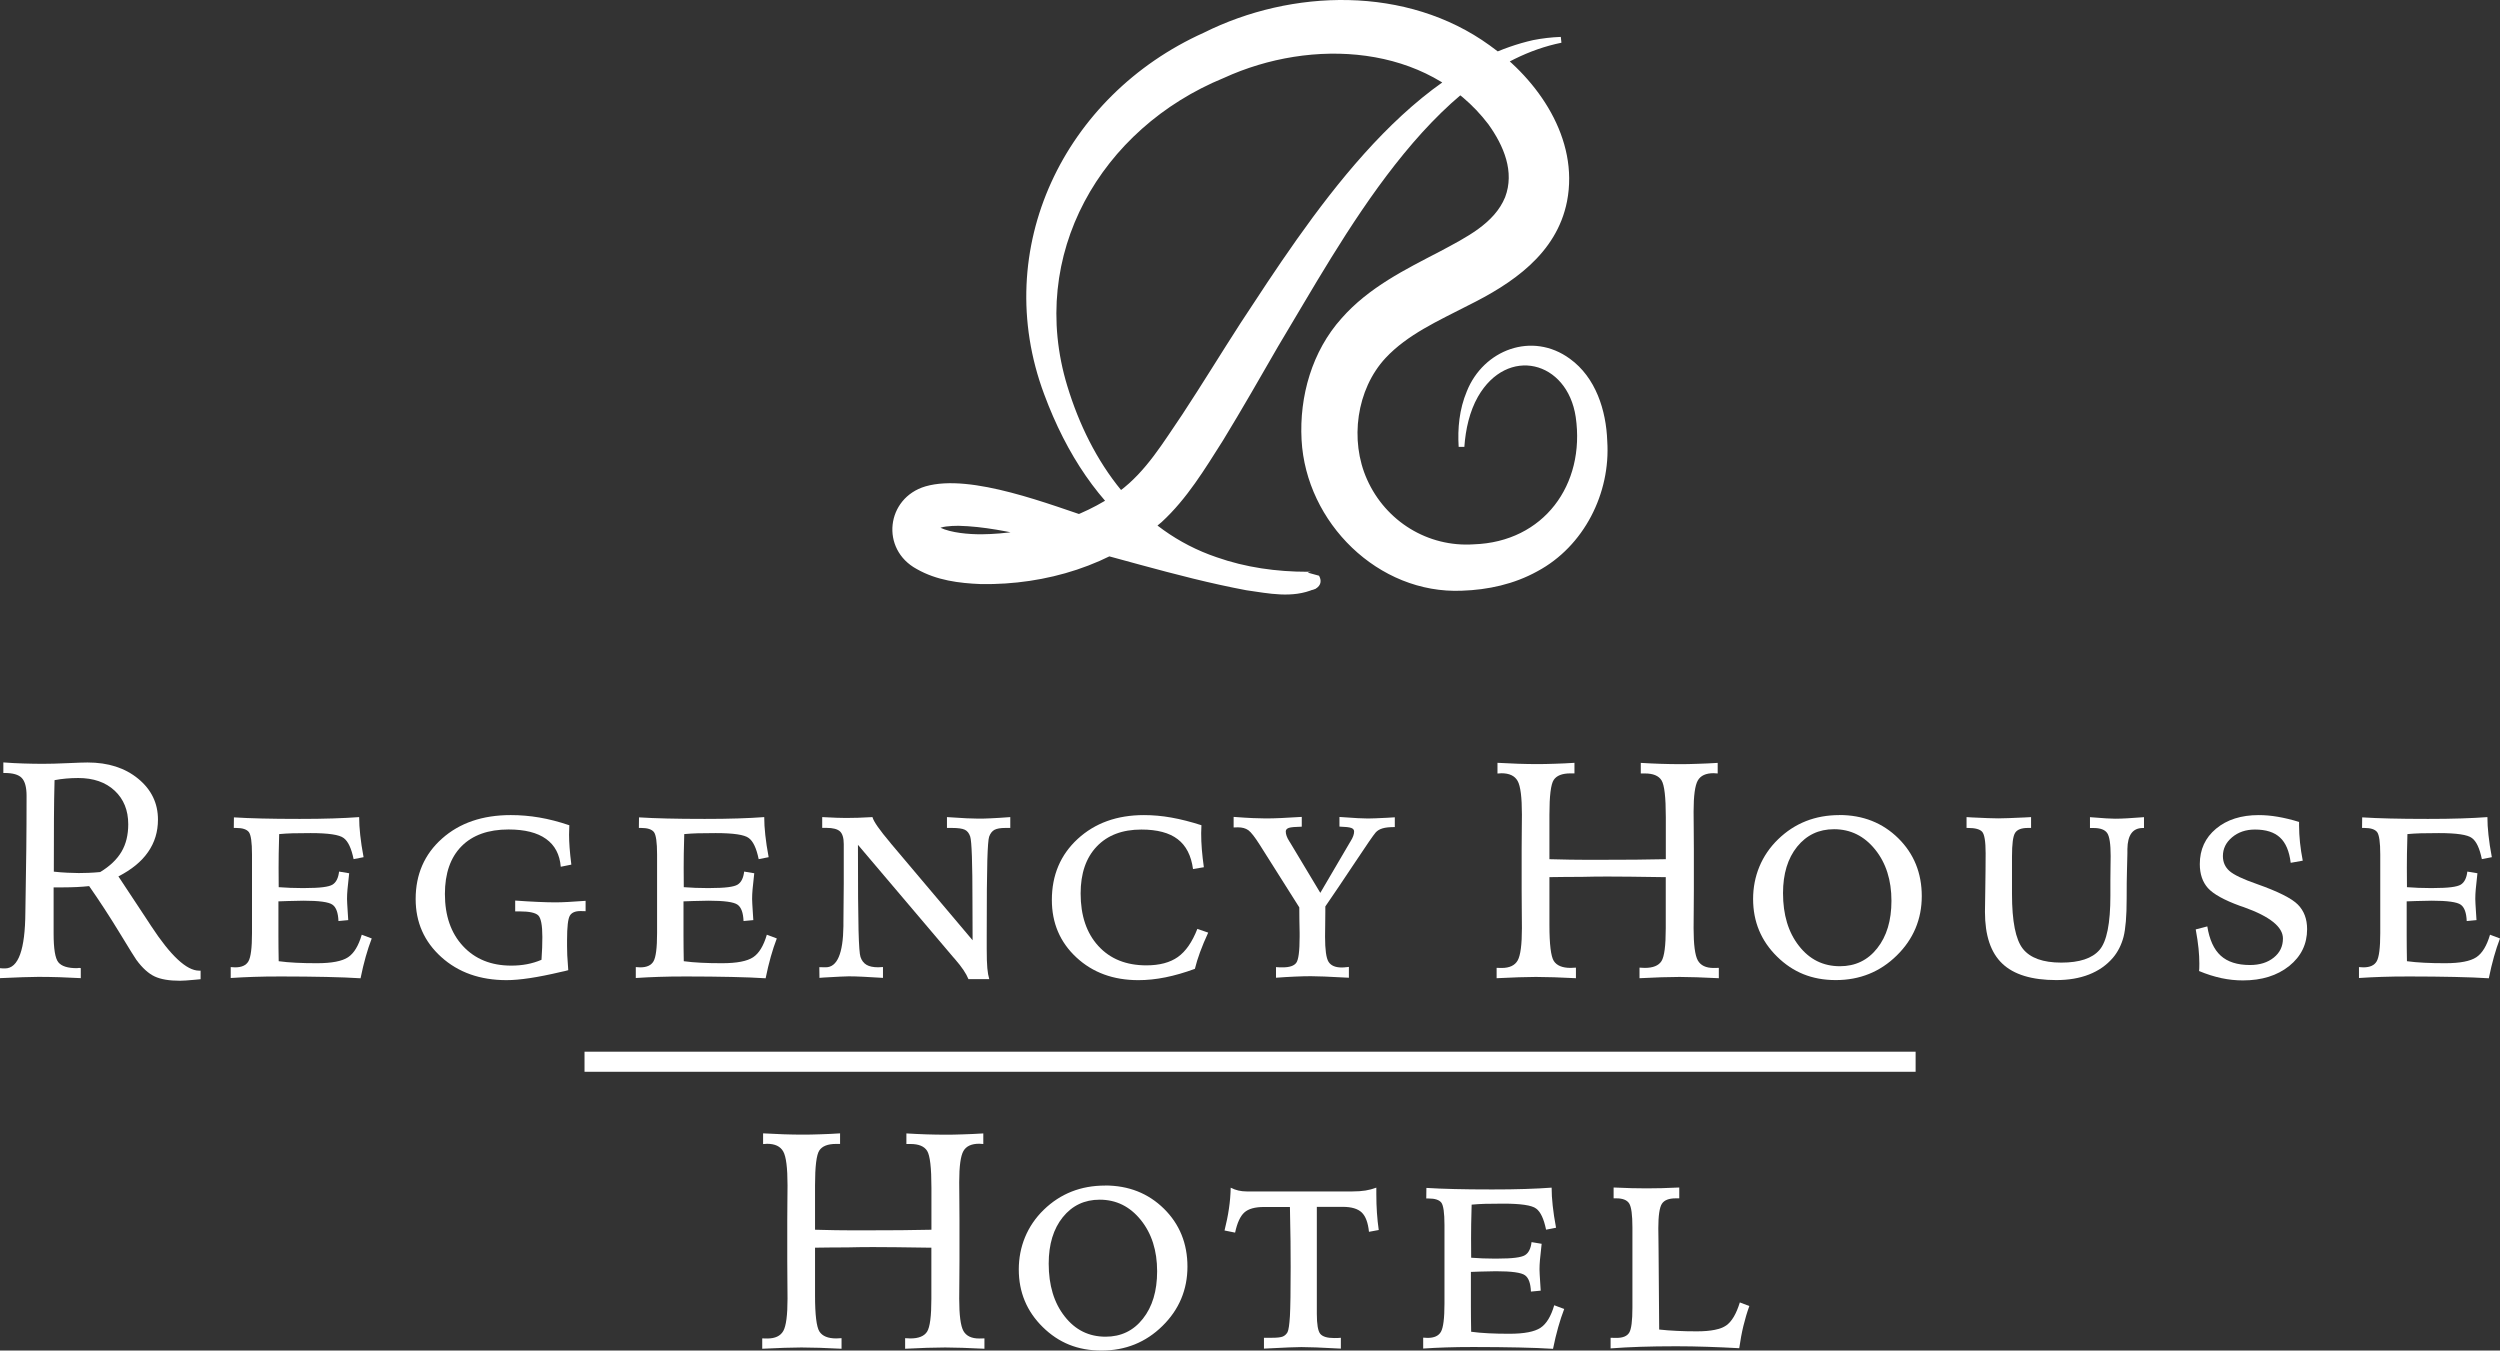 <?xml version="1.0" encoding="UTF-8" standalone="no"?>
<svg
   id="Layer_2"
   data-name="Layer 2"
   viewBox="0 0 373.51 201.778"
   version="1.1"
   sodipodi:docname="regency-house-hotel-logo-light.svg"
   width="373.51"
   height="201.778"
   inkscape:version="1.1 (c68e22c387, 2021-05-23)"
   xmlns:inkscape="http://www.inkscape.org/namespaces/inkscape"
   xmlns:sodipodi="http://sodipodi.sourceforge.net/DTD/sodipodi-0.dtd"
   xmlns="http://www.w3.org/2000/svg"
   xmlns:svg="http://www.w3.org/2000/svg">
  <rect x="0" y="0" width="373.51" height="201.778" fill="#333333" stroke="none"/>
  <sodipodi:namedview
     id="namedview50"
     pagecolor="#ffffff"
     bordercolor="#111111"
     borderopacity="1"
     inkscape:pageshadow="0"
     inkscape:pageopacity="0"
     inkscape:pagecheckerboard="1"
     showgrid="false"
     fit-margin-top="0"
     fit-margin-left="0"
     fit-margin-right="0"
     fit-margin-bottom="0"
     inkscape:snap-global="true"
     inkscape:zoom="2.8325881"
     inkscape:cx="154.98194"
     inkscape:cy="114.55954"
     inkscape:window-width="1920"
     inkscape:window-height="1017"
     inkscape:window-x="-8"
     inkscape:window-y="-8"
     inkscape:window-maximized="1"
     inkscape:current-layer="Layer_2" />
  <defs
     id="defs4">
    <style
       id="style2">
      .cls-1 {
        fill: #1d1d1b;
      }
    </style>
  </defs>
  <g
     id="Layer_1-2"
     data-name="Layer 1"
     transform="translate(0.01,-17.982)">
    <g
       id="g46">
      <rect
         class="cls-1"
         x="87.32"
         y="175.11"
         width="198.87"
         height="3"
         id="rect6"
         style="fill:#ffffff;fill-opacity:1" />
      <path
         class="cls-1"
         d="m 233.27,24.367 c -19.39,3.94 -32.73,29.47 -42.31,45.34 -2.7,4.68 -5.38,9.38 -8.25,14.08 -2.69,4.23 -5.36,8.7 -9.16,12.19 -7.53,6.47 -17.27,9.42 -27,9.27 -3.26,-0.13 -6.61,-0.55 -9.58,-2.24 -5.49,-2.96 -4.59,-10.62 1.29,-12.36 6.86,-1.98 18.75,2.8 25.52,5 7.67,2.65 15.19,5.6 23.03,7.46 2.69,0.53 5.76,1.31 8.34,0.41 0.84,0.22 -1.78,-0.54 1.91,0.48 0.81,1.45 -0.67,2.34 -1.77,2.16 -19.72,-0.45 -32.57,-11.11 -39.3,-29.28 -8.13,-21.77 3.02,-44.63 23.84,-54 13.17,-6.58 30.36,-7.07 42.73,1.89 7.22,5.09 13.37,13.95 11.55,23.3 -1.56,7.91 -8.31,12.35 -14.81,15.57 -4.45,2.29 -9.03,4.33 -12.29,7.82 -4.38,4.71 -5.39,12.33 -2.78,18.15 2.79,6.26 9.09,10.16 15.95,9.7 10.45,-0.35 16.69,-8.91 15.23,-19.02 -1.26,-8.44 -10.23,-10.67 -14.61,-3.03 -1.25,2.21 -1.84,4.84 -2.03,7.49 h -0.85 c -0.17,-2.75 0.09,-5.61 1.22,-8.3 2.48,-6.21 9.76,-8.98 15.39,-4.87 3.88,2.8 5.43,7.72 5.59,12.29 0.52,7.77 -3.46,15.74 -10.46,19.48 -3.48,1.92 -7.35,2.76 -11.24,2.89 -12.51,0.54 -23.31,-10.17 -23.97,-22.54 -0.35,-6.51 1.57,-13.25 5.98,-18.16 4.07,-4.63 9.57,-7.32 14.68,-9.98 3.94,-2.11 8.14,-4.18 9.75,-8.11 1.44,-3.79 -0.18,-7.66 -2.51,-10.91 -9.15,-11.99 -26.37,-12.93 -39.49,-6.92 -18.43,7.55 -29.37,26.45 -23.41,46.04 3.47,11.42 10.62,21.62 22.31,25.58 4.34,1.53 8.97,2.17 13.56,2.17 h 0.5 c -0.8,0.11 -1.82,0.86 -1.13,2.01 3.61,0.99 0.91,0.32 1.68,0.56 -3.29,1.45 -6.86,0.66 -10.18,0.19 -10.72,-2.01 -21.05,-5.51 -31.63,-7.9 -3.8,-0.84 -7.59,-1.64 -11.38,-1.73 -1.25,0.01 -2.67,0.1 -3.1,0.54 0.09,-0.05 0.14,-0.19 0.13,-0.04 0,0.03 0,0.08 0,0.14 0,0.03 0,0 0,-0.02 0,-0.15 -0.05,-0.44 -0.11,-0.52 -0.08,-0.12 0.06,0.04 0.36,0.18 1.64,0.77 4.19,1 6.2,0.99 7.16,-0.08 14.86,-2.27 20.58,-6.43 4,-2.97 6.56,-7.33 9.39,-11.47 2.93,-4.45 5.75,-9.08 8.7,-13.65 10.13,-15.43 24.55,-37.94 43.71,-42.28 1.37,-0.27 2.75,-0.43 4.14,-0.48 l 0.09,0.84 v 0 z"
         id="path8"
         style="fill:#ffffff;fill-opacity:1" />
      <g
         id="g44">
        <path
           class="cls-1"
           d="m 0,162.63 c 0.1,0.02 0.21,0.03 0.3,0.03 0.1,0 0.24,0.01 0.44,0.01 2,0 3.01,-2.81 3.04,-8.42 0.01,-1.41 0.03,-2.51 0.05,-3.31 l 0.09,-6.15 c 0.01,-1.32 0.03,-2.6 0.03,-3.85 0,-1.25 0.01,-2.6 0.01,-4.05 0,-1.29 -0.24,-2.18 -0.72,-2.68 -0.48,-0.5 -1.34,-0.74 -2.57,-0.74 H 0.49 v -1.58 c 1.01,0.08 2,0.13 2.98,0.16 0.98,0.03 1.94,0.05 2.87,0.05 1.01,0 2.26,-0.03 3.75,-0.1 1.49,-0.07 2.49,-0.1 2.98,-0.1 3.08,0 5.6,0.81 7.57,2.43 1.97,1.62 2.95,3.66 2.95,6.1 0,1.82 -0.49,3.43 -1.48,4.85 -0.98,1.42 -2.46,2.63 -4.43,3.64 l 4.21,6.37 c 0.15,0.24 0.38,0.59 0.68,1.04 2.91,4.44 5.3,6.67 7.16,6.67 h 0.23 v 1.28 c -0.21,0.01 -0.53,0.05 -0.95,0.09 -0.98,0.09 -1.69,0.14 -2.14,0.14 -1.59,0 -2.85,-0.21 -3.77,-0.64 -0.92,-0.43 -1.84,-1.26 -2.74,-2.49 -0.15,-0.19 -0.98,-1.53 -2.49,-4.01 -1.51,-2.48 -3.03,-4.81 -4.56,-7 -0.57,0.06 -1.18,0.11 -1.82,0.14 -0.65,0.03 -1.36,0.05 -2.14,0.05 H 8 v 6.91 c 0,2.25 0.23,3.68 0.7,4.27 0.47,0.59 1.39,0.89 2.77,0.89 0.05,0 0.1,0 0.18,-0.02 0.07,-0.01 0.14,-0.02 0.18,-0.02 0.06,0 0.11,0 0.15,0.02 0.04,0.02 0.06,0.02 0.08,0.02 v 1.49 c -1.07,-0.06 -2.13,-0.1 -3.18,-0.14 -1.05,-0.03 -2.09,-0.05 -3.13,-0.05 -0.56,0 -1.34,0.02 -2.34,0.05 -1.01,0.03 -2.15,0.08 -3.42,0.14 v -1.46 z m 8.02,-14.42 c 0.72,0.08 1.4,0.13 2.04,0.16 0.64,0.03 1.2,0.05 1.7,0.05 0.42,0 0.9,-0.01 1.44,-0.03 0.54,-0.02 1.13,-0.06 1.76,-0.12 1.44,-0.87 2.5,-1.88 3.18,-3.03 0.68,-1.15 1.01,-2.52 1.01,-4.11 0,-2.09 -0.68,-3.76 -2.03,-5.02 -1.35,-1.26 -3.17,-1.89 -5.45,-1.89 -0.62,0 -1.22,0.03 -1.8,0.08 -0.59,0.05 -1.16,0.13 -1.73,0.24 -0.05,1.86 -0.08,3.78 -0.09,5.74 -0.02,1.97 -0.02,4.62 -0.02,7.95 z"
           id="path10"
           style="fill:#ffffff;fill-opacity:1" />
        <path
           class="cls-1"
           d="m 34.46,164.09 v -1.62 c 0.07,0 0.19,0 0.34,0.02 0.15,0.02 0.26,0.02 0.32,0.02 0.98,0 1.64,-0.3 1.99,-0.91 0.35,-0.61 0.53,-2.01 0.53,-4.2 v -11.76 c 0,-1.82 -0.16,-2.93 -0.47,-3.34 -0.32,-0.41 -0.95,-0.62 -1.91,-0.62 h -0.34 l 0.02,-1.58 c 1.22,0.08 2.6,0.13 4.16,0.17 1.55,0.04 3.44,0.06 5.66,0.06 1.82,0 3.46,-0.02 4.94,-0.07 1.48,-0.05 2.8,-0.11 3.95,-0.2 0,0.83 0.05,1.72 0.16,2.69 0.1,0.97 0.27,2.07 0.5,3.3 l -1.49,0.29 c -0.33,-1.61 -0.82,-2.66 -1.48,-3.15 -0.65,-0.5 -2.3,-0.74 -4.94,-0.74 -1.13,0 -2.03,0.01 -2.71,0.03 -0.68,0.02 -1.35,0.06 -1.99,0.12 -0.03,0.89 -0.05,1.87 -0.07,2.95 -0.02,1.08 -0.02,2.74 0,4.98 0.62,0.05 1.19,0.08 1.73,0.1 0.54,0.02 1.05,0.03 1.53,0.03 h 0.74 c 2.15,0 3.49,-0.17 4.04,-0.51 0.55,-0.34 0.87,-0.99 0.98,-1.95 l 1.51,0.25 c -0.12,1.04 -0.2,1.83 -0.25,2.38 -0.05,0.55 -0.07,1.03 -0.07,1.45 0,0.33 0.04,1.02 0.11,2.07 0.03,0.47 0.05,0.83 0.07,1.1 l -1.46,0.14 c -0.05,-1.23 -0.34,-2.05 -0.89,-2.44 -0.55,-0.4 -1.99,-0.6 -4.34,-0.6 -0.36,0 -1.14,0.02 -2.34,0.05 -0.59,0.02 -1.05,0.03 -1.4,0.05 v 5.16 c 0,0.57 0,1.17 0.01,1.79 0,0.62 0.02,1.29 0.03,1.99 0.77,0.11 1.63,0.18 2.59,0.23 0.96,0.05 2,0.07 3.13,0.07 2.21,0 3.75,-0.3 4.64,-0.89 0.89,-0.59 1.57,-1.72 2.05,-3.37 l 1.49,0.56 c -0.33,0.86 -0.63,1.76 -0.9,2.73 -0.27,0.96 -0.53,2.03 -0.77,3.22 -1.43,-0.09 -3.13,-0.16 -5.11,-0.2 -1.98,-0.04 -4.24,-0.07 -6.78,-0.07 -1.59,0 -2.95,0.02 -4.09,0.06 -1.13,0.04 -2.28,0.09 -3.44,0.17 z"
           id="path12"
           style="fill:#ffffff;fill-opacity:1" />
        <path
           class="cls-1"
           d="m 85.05,141.26 c 0,0.15 0,0.38 -0.02,0.7 -0.02,0.32 -0.02,0.56 -0.02,0.74 0,0.59 0.03,1.23 0.08,1.94 0.05,0.71 0.14,1.55 0.26,2.52 l -1.58,0.32 c -0.15,-1.83 -0.88,-3.22 -2.2,-4.16 -1.31,-0.94 -3.18,-1.41 -5.6,-1.41 -3.03,0 -5.38,0.84 -7.03,2.51 -1.65,1.67 -2.48,4.05 -2.48,7.13 0,3.24 0.9,5.84 2.7,7.78 1.8,1.94 4.2,2.92 7.21,2.92 0.83,0 1.61,-0.07 2.35,-0.21 0.74,-0.14 1.47,-0.36 2.17,-0.66 0.05,-0.65 0.08,-1.25 0.1,-1.81 0.02,-0.56 0.03,-1.09 0.03,-1.59 0,-1.77 -0.21,-2.85 -0.62,-3.24 -0.41,-0.39 -1.33,-0.59 -2.74,-0.59 h -0.7 v -1.62 c 1.26,0.09 2.39,0.16 3.38,0.2 0.99,0.04 1.85,0.07 2.57,0.07 0.57,0 1.22,-0.02 1.95,-0.06 0.73,-0.04 1.6,-0.09 2.62,-0.17 v 1.55 c -0.09,0 -0.19,0 -0.3,-0.01 -0.11,0 -0.27,-0.01 -0.48,-0.01 -0.78,0 -1.31,0.23 -1.58,0.7 -0.27,0.47 -0.41,1.67 -0.41,3.63 v 0.92 c 0,0.42 0.01,0.87 0.03,1.36 0.02,0.49 0.07,1.23 0.15,2.22 -0.26,0.08 -0.63,0.17 -1.13,0.27 -3.42,0.81 -6.12,1.22 -8.09,1.22 -3.95,0 -7.2,-1.15 -9.75,-3.45 -2.55,-2.3 -3.83,-5.19 -3.83,-8.67 0,-3.68 1.31,-6.69 3.94,-9.03 2.63,-2.34 6.05,-3.51 10.27,-3.51 1.43,0 2.85,0.12 4.26,0.36 1.41,0.24 2.9,0.62 4.46,1.15 z"
           id="path14"
           style="fill:#ffffff;fill-opacity:1" />
        <path
           class="cls-1"
           d="m 94.98,164.09 v -1.62 c 0.07,0 0.19,0 0.34,0.02 0.15,0.02 0.26,0.02 0.32,0.02 0.98,0 1.64,-0.3 1.99,-0.91 0.35,-0.61 0.53,-2.01 0.53,-4.2 v -11.76 c 0,-1.82 -0.16,-2.93 -0.47,-3.34 -0.32,-0.41 -0.95,-0.62 -1.91,-0.62 h -0.34 l 0.02,-1.58 c 1.22,0.08 2.6,0.13 4.16,0.17 1.55,0.04 3.44,0.06 5.66,0.06 1.82,0 3.46,-0.02 4.94,-0.07 1.48,-0.05 2.8,-0.11 3.95,-0.2 0,0.83 0.05,1.72 0.16,2.69 0.1,0.97 0.27,2.07 0.5,3.3 l -1.49,0.29 c -0.33,-1.61 -0.82,-2.66 -1.48,-3.15 -0.65,-0.5 -2.3,-0.74 -4.94,-0.74 -1.13,0 -2.03,0.01 -2.71,0.03 -0.68,0.02 -1.35,0.06 -1.99,0.12 -0.03,0.89 -0.05,1.87 -0.07,2.95 -0.02,1.08 -0.02,2.74 0,4.98 0.62,0.05 1.19,0.08 1.73,0.1 0.54,0.02 1.05,0.03 1.53,0.03 h 0.74 c 2.15,0 3.49,-0.17 4.04,-0.51 0.55,-0.34 0.87,-0.99 0.98,-1.95 l 1.51,0.25 c -0.12,1.04 -0.2,1.83 -0.25,2.38 -0.05,0.55 -0.07,1.03 -0.07,1.45 0,0.33 0.04,1.02 0.11,2.07 0.03,0.47 0.05,0.83 0.07,1.1 l -1.46,0.14 c -0.05,-1.23 -0.34,-2.05 -0.89,-2.44 -0.55,-0.4 -1.99,-0.6 -4.34,-0.6 -0.36,0 -1.14,0.02 -2.34,0.05 -0.59,0.02 -1.05,0.03 -1.4,0.05 v 5.16 c 0,0.57 0,1.17 0.01,1.79 0,0.62 0.02,1.29 0.03,1.99 0.77,0.11 1.63,0.18 2.59,0.23 0.96,0.05 2,0.07 3.13,0.07 2.21,0 3.75,-0.3 4.64,-0.89 0.89,-0.59 1.57,-1.72 2.05,-3.37 l 1.49,0.56 c -0.33,0.86 -0.63,1.76 -0.9,2.73 -0.27,0.96 -0.53,2.03 -0.77,3.22 -1.43,-0.09 -3.13,-0.16 -5.11,-0.2 -1.98,-0.04 -4.24,-0.07 -6.78,-0.07 -1.59,0 -2.95,0.02 -4.09,0.06 -1.13,0.04 -2.28,0.09 -3.44,0.17 z"
           id="path16"
           style="fill:#ffffff;fill-opacity:1" />
        <path
           class="cls-1"
           d="m 122.84,140.06 c 0.84,0.05 1.56,0.08 2.15,0.1 0.59,0.02 1.05,0.03 1.39,0.03 0.54,0 1.15,-0.01 1.81,-0.03 0.67,-0.02 1.39,-0.06 2.15,-0.1 0.16,0.65 1.07,1.94 2.7,3.87 l 0.05,0.07 12.21,14.46 c 0,-1.4 0,-3.29 -0.02,-5.68 0,-5.86 -0.11,-9.13 -0.34,-9.82 -0.17,-0.5 -0.43,-0.83 -0.8,-1.01 -0.37,-0.18 -1.02,-0.27 -1.97,-0.27 h -0.7 v -1.62 c 1.26,0.09 2.24,0.15 2.94,0.18 0.7,0.03 1.29,0.05 1.77,0.05 0.54,0 1.17,-0.01 1.89,-0.05 0.72,-0.03 1.67,-0.09 2.86,-0.18 v 1.62 h -0.7 c -0.75,0 -1.3,0.09 -1.66,0.28 -0.35,0.19 -0.62,0.53 -0.8,1.03 -0.12,0.35 -0.21,1.52 -0.27,3.54 -0.06,2.01 -0.09,5.76 -0.09,11.24 v 1.98 c 0,1.28 0.03,2.24 0.09,2.89 0.06,0.65 0.16,1.2 0.29,1.63 h -3.11 c -0.33,-0.83 -0.99,-1.81 -1.98,-2.95 -0.17,-0.18 -0.29,-0.32 -0.36,-0.41 L 128.17,144.2 c 0,6.26 0.03,10.53 0.09,12.8 0.06,2.28 0.16,3.59 0.29,3.95 0.18,0.54 0.48,0.93 0.9,1.18 0.42,0.25 1.01,0.37 1.76,0.37 0.06,0 0.17,0 0.34,-0.02 0.16,-0.01 0.28,-0.02 0.36,-0.02 v 1.62 c -1.19,-0.07 -2.18,-0.13 -3,-0.17 -0.81,-0.04 -1.52,-0.06 -2.12,-0.06 -0.42,0 -1.67,0.06 -3.76,0.18 l -0.61,0.05 -0.02,-1.6 c 0.12,0 0.25,0 0.39,0.01 0.14,0 0.33,0.01 0.57,0.01 1.71,0 2.59,-2.05 2.64,-6.15 v -0.54 l 0.05,-5.81 v -5.9 c 0,-0.92 -0.19,-1.55 -0.56,-1.9 -0.38,-0.35 -1.05,-0.53 -2.03,-0.53 h -0.63 v -1.62 z"
           id="path18"
           style="fill:#ffffff;fill-opacity:1" />
        <path
           class="cls-1"
           d="m 179.49,141.26 c 0,0.12 0,0.32 -0.02,0.59 -0.02,0.27 -0.02,0.47 -0.02,0.61 0,0.8 0.03,1.61 0.1,2.44 0.07,0.83 0.17,1.72 0.3,2.65 l -1.62,0.27 c -0.27,-2.01 -1.03,-3.5 -2.29,-4.46 -1.25,-0.96 -3.06,-1.44 -5.42,-1.44 -2.84,0 -5.06,0.84 -6.67,2.53 -1.61,1.69 -2.41,4.03 -2.41,7.02 0,3.3 0.88,5.92 2.65,7.85 1.76,1.93 4.16,2.89 7.17,2.89 1.97,0 3.54,-0.42 4.71,-1.25 1.17,-0.83 2.14,-2.23 2.91,-4.2 l 1.62,0.56 c -0.5,1.08 -0.9,2.05 -1.22,2.92 -0.32,0.86 -0.57,1.69 -0.77,2.49 -1.55,0.57 -3.01,0.99 -4.4,1.27 -1.39,0.28 -2.74,0.42 -4.04,0.42 -3.74,0 -6.83,-1.13 -9.27,-3.4 -2.44,-2.27 -3.66,-5.13 -3.66,-8.58 0,-3.71 1.29,-6.75 3.86,-9.12 2.58,-2.37 5.87,-3.56 9.9,-3.56 1.34,0 2.7,0.12 4.1,0.37 1.4,0.25 2.89,0.63 4.48,1.14 z"
           id="path20"
           style="fill:#ffffff;fill-opacity:1" />
        <path
           class="cls-1"
           d="m 190.62,162.47 c 0.1,0.02 0.24,0.03 0.39,0.03 0.16,0 0.36,0.01 0.62,0.01 1.01,0 1.68,-0.22 2.02,-0.67 0.34,-0.44 0.51,-1.74 0.51,-3.89 v -0.61 c -0.03,-1.32 -0.05,-2.58 -0.05,-3.79 l -5.9,-9.34 c -0.74,-1.17 -1.31,-1.9 -1.71,-2.19 -0.41,-0.29 -0.92,-0.43 -1.55,-0.43 -0.17,0 -0.3,0 -0.39,0.01 -0.1,0 -0.18,0.01 -0.26,0.01 v -1.58 c 1.19,0.09 2.14,0.15 2.87,0.18 0.73,0.03 1.37,0.05 1.93,0.05 0.69,0 1.47,-0.02 2.33,-0.06 0.86,-0.04 1.88,-0.09 3.05,-0.17 v 1.46 c -0.98,0.02 -1.62,0.08 -1.93,0.18 -0.31,0.11 -0.46,0.29 -0.46,0.54 0,0.41 0.16,0.88 0.5,1.42 0.07,0.12 0.13,0.2 0.16,0.25 l 4.5,7.5 4.39,-7.49 c 0.03,-0.06 0.07,-0.14 0.14,-0.23 0.35,-0.56 0.52,-1.04 0.52,-1.44 0,-0.26 -0.14,-0.44 -0.43,-0.54 -0.29,-0.11 -0.87,-0.17 -1.76,-0.2 v -1.44 c 1.19,0.09 2.09,0.15 2.73,0.18 0.63,0.03 1.14,0.05 1.53,0.05 0.51,0 1.47,-0.04 2.88,-0.11 0.5,-0.03 0.87,-0.05 1.13,-0.07 v 1.46 c -0.78,0 -1.39,0.06 -1.82,0.19 -0.44,0.13 -0.78,0.33 -1.04,0.62 -0.32,0.36 -1.33,1.83 -3.05,4.42 -1.72,2.59 -3.21,4.8 -4.47,6.63 v 0.74 c 0,0.53 0,1.21 -0.02,2.06 -0.02,0.85 -0.02,1.42 -0.02,1.72 0,1.94 0.17,3.19 0.52,3.75 0.35,0.56 1.01,0.85 1.98,0.85 0.16,0 0.47,-0.02 0.9,-0.07 0.06,0 0.11,0 0.16,-0.02 v 1.62 c -1.61,-0.09 -2.83,-0.15 -3.66,-0.18 -0.83,-0.03 -1.51,-0.05 -2.02,-0.05 -0.71,0 -1.5,0.02 -2.39,0.06 -0.89,0.04 -1.82,0.09 -2.82,0.17 v -1.62 z"
           id="path22"
           style="fill:#ffffff;fill-opacity:1" />
        <path
           class="cls-1"
           d="m 223.73,131.95 c 1.07,0.06 2.09,0.11 3.06,0.14 0.98,0.03 1.86,0.05 2.66,0.05 0.92,0 1.85,-0.01 2.82,-0.05 0.96,-0.03 1.94,-0.07 2.95,-0.14 v 1.58 h -0.61 c -1.23,0 -2.06,0.33 -2.49,0.98 -0.43,0.65 -0.64,2.39 -0.64,5.21 v 6.63 c 0.98,0.03 2.01,0.05 3.1,0.07 1.09,0.02 2.61,0.02 4.56,0.02 1.95,0 3.74,0 5.21,-0.02 1.48,-0.01 2.98,-0.04 4.52,-0.07 v -6.27 c 0,-2.98 -0.21,-4.82 -0.64,-5.51 -0.43,-0.69 -1.26,-1.03 -2.49,-1.03 h -0.61 v -1.58 c 1.01,0.06 1.99,0.11 2.96,0.14 0.97,0.03 1.92,0.05 2.85,0.05 0.8,0 1.67,-0.01 2.64,-0.05 0.96,-0.03 1.97,-0.07 3.04,-0.14 v 1.58 c -0.08,0 -0.18,0 -0.32,-0.02 -0.14,-0.01 -0.23,-0.02 -0.29,-0.02 -1.16,0 -1.94,0.36 -2.36,1.09 -0.42,0.73 -0.63,2.28 -0.63,4.67 0,0.45 0,1.31 0.02,2.57 0.01,1.26 0.02,2.3 0.02,3.11 v 5.99 c 0,0.81 0,1.85 -0.02,3.12 -0.02,1.27 -0.02,2.13 -0.02,2.6 0,2.46 0.21,4.07 0.63,4.82 0.42,0.75 1.21,1.13 2.36,1.13 0.21,0 0.37,0 0.48,-0.01 0.11,0 0.21,-0.01 0.3,-0.01 v 1.55 c -1.19,-0.06 -2.29,-0.1 -3.3,-0.14 -1.01,-0.03 -1.87,-0.05 -2.56,-0.05 -0.81,0 -1.72,0.02 -2.74,0.05 -1.01,0.03 -2.1,0.08 -3.25,0.14 v -1.58 c 0.09,0 0.23,0 0.41,0.02 0.18,0.02 0.31,0.02 0.38,0.02 1.23,0 2.06,-0.34 2.49,-1.01 0.43,-0.68 0.64,-2.3 0.64,-4.89 v -7.66 h -0.29 c -3.86,-0.06 -6.68,-0.09 -8.47,-0.09 -1.35,0 -2.64,0.02 -3.87,0.05 h -0.27 c -0.65,0 -1.34,0 -2.09,0.01 -0.75,0 -1.55,0.02 -2.39,0.03 v 7.16 c 0,2.88 0.22,4.67 0.65,5.36 0.44,0.69 1.28,1.04 2.52,1.04 0.07,0 0.2,0 0.38,-0.02 0.18,-0.01 0.32,-0.02 0.41,-0.02 v 1.58 c -1.16,-0.06 -2.24,-0.1 -3.25,-0.14 -1.01,-0.03 -1.93,-0.05 -2.74,-0.05 -0.69,0 -1.54,0.02 -2.55,0.05 -1.01,0.03 -2.11,0.08 -3.31,0.14 v -1.55 c 0.09,0 0.19,0 0.3,0.01 0.11,0 0.27,0.01 0.46,0.01 1.17,0 1.97,-0.38 2.39,-1.13 0.42,-0.75 0.63,-2.36 0.63,-4.82 0,-0.47 0,-1.33 -0.02,-2.6 -0.02,-1.27 -0.02,-2.31 -0.02,-3.12 v -5.99 c 0,-0.75 0,-1.71 0.02,-2.87 0.01,-1.16 0.02,-1.95 0.02,-2.37 0,-2.6 -0.21,-4.28 -0.64,-5.04 -0.43,-0.77 -1.24,-1.15 -2.42,-1.15 -0.05,0 -0.14,0 -0.27,0.02 -0.14,0.02 -0.24,0.02 -0.32,0.02 v -1.58 z"
           id="path24"
           style="fill:#ffffff;fill-opacity:1" />
        <path
           class="cls-1"
           d="m 274.79,139.75 c 3.53,0 6.46,1.16 8.81,3.47 2.34,2.31 3.51,5.2 3.51,8.65 0,3.45 -1.25,6.43 -3.74,8.87 -2.49,2.45 -5.53,3.67 -9.1,3.67 -3.57,0 -6.4,-1.17 -8.78,-3.51 -2.38,-2.34 -3.58,-5.21 -3.58,-8.6 0,-3.39 1.25,-6.52 3.74,-8.93 2.49,-2.41 5.54,-3.61 9.14,-3.61 z m 7.79,12.82 c 0,-3.09 -0.81,-5.65 -2.44,-7.67 -1.63,-2.02 -3.68,-3.03 -6.14,-3.03 -2.27,0 -4.1,0.87 -5.51,2.61 -1.4,1.74 -2.11,4.05 -2.11,6.94 0,3.23 0.79,5.86 2.38,7.88 1.58,2.03 3.62,3.04 6.12,3.04 2.3,0 4.16,-0.89 5.57,-2.68 1.42,-1.79 2.13,-4.15 2.13,-7.09 z"
           id="path26"
           style="fill:#ffffff;fill-opacity:1" />
        <path
           class="cls-1"
           d="m 293.8,141.68 v -1.62 c 0.18,0.02 0.45,0.03 0.81,0.05 1.86,0.09 3.17,0.14 3.92,0.14 0.75,0 2.07,-0.05 4.01,-0.14 0.39,-0.01 0.69,-0.03 0.9,-0.05 v 1.62 h -0.47 c -0.96,0 -1.6,0.24 -1.91,0.73 -0.32,0.49 -0.47,1.67 -0.47,3.55 v 5.59 c 0,4.08 0.54,6.81 1.63,8.19 1.09,1.37 3,2.06 5.73,2.06 2.73,0 4.62,-0.63 5.71,-1.89 1.09,-1.26 1.63,-3.96 1.63,-8.09 v -2.39 c 0,-0.5 0,-1.14 0.02,-1.94 0.01,-0.8 0.02,-1.34 0.02,-1.62 0,-1.79 -0.17,-2.93 -0.52,-3.43 -0.35,-0.5 -1.02,-0.75 -2.03,-0.75 h -0.54 v -1.62 c 1.1,0.09 1.91,0.15 2.44,0.18 0.53,0.03 0.96,0.05 1.3,0.05 0.54,0 1.15,-0.02 1.84,-0.06 0.68,-0.04 1.51,-0.09 2.49,-0.17 v 1.62 h -0.18 c -1.5,0 -2.27,1.05 -2.3,3.15 v 0.63 l -0.07,2.86 c -0.02,0.48 -0.03,0.99 -0.03,1.54 0,0.55 -0.01,1.34 -0.01,2.38 0,2.61 -0.16,4.52 -0.47,5.72 -0.32,1.2 -0.85,2.25 -1.6,3.13 -0.95,1.1 -2.13,1.92 -3.56,2.48 -1.43,0.56 -3.06,0.83 -4.89,0.83 -3.65,0 -6.34,-0.82 -8.06,-2.46 -1.73,-1.64 -2.59,-4.21 -2.59,-7.73 0,-0.38 0.01,-1.54 0.05,-3.48 0.03,-1.94 0.05,-3.7 0.05,-5.28 0,-1.77 -0.18,-2.85 -0.53,-3.22 -0.35,-0.38 -1.06,-0.56 -2.13,-0.56 h -0.18 z"
           id="path28"
           style="fill:#ffffff;fill-opacity:1" />
        <path
           class="cls-1"
           d="m 343.48,140.76 v 0.54 c 0,0.84 0.05,1.7 0.14,2.57 0.09,0.87 0.23,1.77 0.41,2.7 l -1.8,0.32 c -0.21,-1.73 -0.74,-2.99 -1.6,-3.78 -0.86,-0.8 -2.1,-1.19 -3.74,-1.19 -1.37,0 -2.51,0.39 -3.42,1.16 -0.92,0.77 -1.37,1.71 -1.37,2.8 0,0.9 0.32,1.64 0.97,2.22 0.65,0.58 2.03,1.24 4.14,1.97 3.14,1.11 5.17,2.13 6.09,3.06 0.92,0.93 1.38,2.15 1.38,3.67 0,2.24 -0.89,4.07 -2.68,5.51 -1.79,1.43 -4.09,2.15 -6.91,2.15 -1.07,0 -2.14,-0.11 -3.21,-0.34 -1.07,-0.23 -2.19,-0.58 -3.34,-1.06 0.01,-0.1 0.03,-0.24 0.03,-0.41 0,-0.16 0.01,-0.41 0.01,-0.72 0,-0.69 -0.04,-1.44 -0.12,-2.24 -0.08,-0.8 -0.22,-1.75 -0.42,-2.85 l 1.73,-0.45 c 0.32,1.98 0.98,3.44 2,4.37 1.02,0.93 2.48,1.4 4.37,1.4 1.46,0 2.64,-0.37 3.56,-1.11 0.92,-0.74 1.37,-1.69 1.37,-2.85 0,-1.73 -1.94,-3.29 -5.83,-4.68 l -0.59,-0.2 c -2.39,-0.87 -3.98,-1.76 -4.79,-2.66 -0.8,-0.9 -1.21,-2.09 -1.21,-3.58 0,-2.18 0.81,-3.94 2.43,-5.29 1.62,-1.35 3.75,-2.03 6.37,-2.03 0.9,0 1.85,0.08 2.84,0.25 0.99,0.17 2.05,0.42 3.18,0.77 z"
           id="path30"
           style="fill:#ffffff;fill-opacity:1" />
        <path
           class="cls-1"
           d="m 352.43,164.09 v -1.62 c 0.07,0 0.19,0 0.34,0.02 0.15,0.02 0.26,0.02 0.32,0.02 0.98,0 1.64,-0.3 1.99,-0.91 0.35,-0.61 0.53,-2.01 0.53,-4.2 v -11.76 c 0,-1.82 -0.16,-2.93 -0.47,-3.34 -0.32,-0.41 -0.95,-0.62 -1.91,-0.62 h -0.34 l 0.02,-1.58 c 1.22,0.08 2.6,0.13 4.16,0.17 1.55,0.04 3.44,0.06 5.66,0.06 1.82,0 3.46,-0.02 4.94,-0.07 1.48,-0.05 2.8,-0.11 3.95,-0.2 0,0.83 0.05,1.72 0.16,2.69 0.1,0.97 0.27,2.07 0.5,3.3 l -1.49,0.29 c -0.33,-1.61 -0.82,-2.66 -1.48,-3.15 -0.65,-0.5 -2.3,-0.74 -4.94,-0.74 -1.13,0 -2.03,0.01 -2.71,0.03 -0.68,0.02 -1.35,0.06 -1.99,0.12 -0.03,0.89 -0.05,1.87 -0.07,2.95 -0.02,1.08 -0.02,2.74 0,4.98 0.62,0.05 1.19,0.08 1.73,0.1 0.54,0.02 1.05,0.03 1.53,0.03 h 0.74 c 2.15,0 3.49,-0.17 4.04,-0.51 0.55,-0.34 0.87,-0.99 0.98,-1.95 l 1.51,0.25 c -0.12,1.04 -0.2,1.83 -0.25,2.38 -0.05,0.55 -0.07,1.03 -0.07,1.45 0,0.33 0.04,1.02 0.11,2.07 0.03,0.47 0.05,0.83 0.07,1.1 l -1.46,0.14 c -0.05,-1.23 -0.34,-2.05 -0.89,-2.44 -0.55,-0.4 -1.99,-0.6 -4.34,-0.6 -0.36,0 -1.14,0.02 -2.34,0.05 -0.59,0.02 -1.05,0.03 -1.4,0.05 v 5.16 c 0,0.57 0,1.17 0.01,1.79 0,0.62 0.02,1.29 0.03,1.99 0.77,0.11 1.63,0.18 2.59,0.23 0.96,0.05 2,0.07 3.13,0.07 2.21,0 3.75,-0.3 4.64,-0.89 0.89,-0.59 1.57,-1.72 2.05,-3.37 l 1.49,0.56 c -0.33,0.86 -0.63,1.76 -0.9,2.73 -0.27,0.96 -0.53,2.03 -0.77,3.22 -1.43,-0.09 -3.13,-0.16 -5.11,-0.2 -1.98,-0.04 -4.24,-0.07 -6.78,-0.07 -1.59,0 -2.95,0.02 -4.09,0.06 -1.13,0.04 -2.28,0.09 -3.44,0.17 z"
           id="path32"
           style="fill:#ffffff;fill-opacity:1" />
        <path
           class="cls-1"
           d="m 114.01,187.31 c 1.07,0.06 2.09,0.11 3.06,0.14 0.98,0.03 1.86,0.05 2.66,0.05 0.92,0 1.85,-0.01 2.82,-0.05 0.96,-0.03 1.94,-0.07 2.95,-0.14 v 1.58 h -0.61 c -1.23,0 -2.06,0.33 -2.49,0.98 -0.43,0.65 -0.64,2.39 -0.64,5.21 v 6.63 c 0.98,0.03 2.01,0.05 3.1,0.07 1.09,0.02 2.61,0.02 4.56,0.02 1.95,0 3.74,0 5.21,-0.02 1.48,-0.01 2.98,-0.04 4.52,-0.07 v -6.27 c 0,-2.98 -0.21,-4.82 -0.64,-5.51 -0.43,-0.69 -1.26,-1.03 -2.49,-1.03 h -0.61 v -1.58 c 1.01,0.06 1.99,0.11 2.96,0.14 0.97,0.03 1.92,0.05 2.85,0.05 0.8,0 1.67,-0.01 2.64,-0.05 0.96,-0.03 1.97,-0.07 3.04,-0.14 v 1.58 c -0.08,0 -0.18,0 -0.32,-0.02 -0.14,-0.01 -0.23,-0.02 -0.29,-0.02 -1.16,0 -1.94,0.36 -2.36,1.09 -0.42,0.73 -0.63,2.28 -0.63,4.67 0,0.45 0,1.31 0.02,2.57 0.01,1.26 0.02,2.3 0.02,3.11 v 5.99 c 0,0.81 0,1.85 -0.02,3.12 -0.02,1.27 -0.02,2.13 -0.02,2.6 0,2.46 0.21,4.07 0.63,4.82 0.42,0.75 1.21,1.13 2.36,1.13 0.21,0 0.37,0 0.48,-0.01 0.11,0 0.21,-0.01 0.3,-0.01 v 1.55 c -1.19,-0.06 -2.29,-0.1 -3.3,-0.14 -1.01,-0.03 -1.87,-0.05 -2.56,-0.05 -0.81,0 -1.72,0.02 -2.74,0.05 -1.01,0.03 -2.1,0.08 -3.25,0.14 v -1.58 c 0.09,0 0.23,0 0.41,0.02 0.18,0.02 0.31,0.02 0.38,0.02 1.23,0 2.06,-0.34 2.49,-1.01 0.43,-0.68 0.64,-2.3 0.64,-4.89 v -7.66 h -0.29 c -3.86,-0.06 -6.68,-0.09 -8.47,-0.09 -1.35,0 -2.64,0.02 -3.87,0.05 h -0.27 c -0.65,0 -1.34,0 -2.09,0.01 -0.75,0 -1.55,0.02 -2.39,0.03 v 7.16 c 0,2.88 0.22,4.67 0.65,5.36 0.44,0.69 1.28,1.04 2.52,1.04 0.07,0 0.2,0 0.38,-0.02 0.18,-0.01 0.32,-0.02 0.41,-0.02 v 1.58 c -1.16,-0.06 -2.24,-0.1 -3.25,-0.14 -1.01,-0.03 -1.93,-0.05 -2.74,-0.05 -0.69,0 -1.54,0.02 -2.55,0.05 -1.01,0.03 -2.11,0.08 -3.31,0.14 v -1.55 c 0.09,0 0.19,0 0.3,0.01 0.11,0 0.27,0.01 0.46,0.01 1.17,0 1.97,-0.38 2.39,-1.13 0.42,-0.75 0.63,-2.36 0.63,-4.82 0,-0.47 0,-1.33 -0.02,-2.6 -0.02,-1.27 -0.02,-2.31 -0.02,-3.12 v -5.99 c 0,-0.75 0,-1.71 0.02,-2.87 0.01,-1.16 0.02,-1.95 0.02,-2.37 0,-2.6 -0.21,-4.28 -0.64,-5.04 -0.43,-0.77 -1.24,-1.15 -2.42,-1.15 -0.05,0 -0.14,0 -0.27,0.02 -0.14,0.02 -0.24,0.02 -0.32,0.02 v -1.58 z"
           id="path34"
           style="fill:#ffffff;fill-opacity:1" />
        <path
           class="cls-1"
           d="m 165.08,195.1 c 3.53,0 6.46,1.16 8.81,3.47 2.34,2.31 3.51,5.2 3.51,8.65 0,3.45 -1.25,6.43 -3.74,8.87 -2.49,2.45 -5.53,3.67 -9.1,3.67 -3.57,0 -6.4,-1.17 -8.78,-3.51 -2.38,-2.34 -3.58,-5.21 -3.58,-8.6 0,-3.39 1.25,-6.52 3.74,-8.93 2.49,-2.41 5.54,-3.61 9.14,-3.61 z m 7.79,12.82 c 0,-3.09 -0.81,-5.65 -2.44,-7.67 -1.63,-2.02 -3.68,-3.03 -6.14,-3.03 -2.27,0 -4.1,0.87 -5.51,2.61 -1.4,1.74 -2.11,4.05 -2.11,6.94 0,3.23 0.79,5.86 2.38,7.88 1.58,2.03 3.62,3.04 6.12,3.04 2.3,0 4.16,-0.89 5.57,-2.68 1.42,-1.79 2.13,-4.15 2.13,-7.09 z"
           id="path36"
           style="fill:#ffffff;fill-opacity:1" />
        <path
           class="cls-1"
           d="m 183.84,195.42 c 0.39,0.2 0.78,0.34 1.16,0.43 0.38,0.09 0.81,0.14 1.29,0.14 h 15.68 c 0.81,0 1.49,-0.05 2.04,-0.14 0.55,-0.09 1.08,-0.23 1.61,-0.43 v 0.97 c 0,0.98 0.03,1.91 0.09,2.79 0.06,0.89 0.15,1.74 0.27,2.57 l -1.46,0.27 c -0.14,-1.37 -0.5,-2.33 -1.08,-2.89 -0.59,-0.56 -1.53,-0.84 -2.84,-0.84 h -3.87 v 15.97 c 0,1.59 0.17,2.59 0.52,3.01 0.35,0.41 1.03,0.62 2.05,0.62 0.26,0 0.46,0 0.61,-0.01 0.15,0 0.28,-0.02 0.41,-0.03 v 1.62 c -1.59,-0.09 -2.83,-0.15 -3.72,-0.18 -0.89,-0.03 -1.61,-0.05 -2.18,-0.05 -0.45,0 -1.07,0.02 -1.85,0.05 -0.78,0.03 -2.03,0.09 -3.74,0.18 v -1.62 h 1.22 c 0.75,0 1.28,-0.06 1.58,-0.18 0.3,-0.12 0.54,-0.34 0.72,-0.65 0.16,-0.32 0.28,-1.12 0.36,-2.41 0.07,-1.29 0.11,-3.73 0.11,-7.32 0,-1.22 0,-2.5 -0.02,-3.86 -0.02,-1.36 -0.05,-3.07 -0.09,-5.12 h -3.87 c -1.35,0 -2.33,0.27 -2.94,0.82 -0.61,0.55 -1.07,1.55 -1.38,3.01 l -1.58,-0.32 c 0.28,-1.13 0.51,-2.22 0.66,-3.28 0.16,-1.06 0.24,-2.09 0.26,-3.1 z"
           id="path38"
           style="fill:#ffffff;fill-opacity:1" />
        <path
           class="cls-1"
           d="m 212.62,219.45 v -1.62 c 0.07,0 0.19,0 0.34,0.02 0.15,0.02 0.26,0.02 0.32,0.02 0.98,0 1.64,-0.3 1.99,-0.91 0.35,-0.61 0.53,-2.01 0.53,-4.2 V 201 c 0,-1.82 -0.16,-2.93 -0.47,-3.34 -0.32,-0.41 -0.95,-0.62 -1.91,-0.62 h -0.34 l 0.02,-1.58 c 1.22,0.08 2.6,0.13 4.16,0.17 1.55,0.04 3.44,0.06 5.66,0.06 1.82,0 3.46,-0.02 4.94,-0.07 1.48,-0.05 2.8,-0.11 3.95,-0.2 0,0.83 0.05,1.72 0.16,2.69 0.1,0.97 0.27,2.07 0.5,3.3 l -1.49,0.29 c -0.33,-1.61 -0.82,-2.66 -1.48,-3.15 -0.65,-0.5 -2.3,-0.74 -4.94,-0.74 -1.13,0 -2.03,0.01 -2.71,0.03 -0.68,0.02 -1.35,0.06 -1.99,0.12 -0.03,0.89 -0.05,1.87 -0.07,2.95 -0.02,1.08 -0.02,2.74 0,4.98 0.62,0.05 1.19,0.08 1.73,0.1 0.54,0.02 1.05,0.03 1.53,0.03 h 0.74 c 2.15,0 3.49,-0.17 4.04,-0.51 0.55,-0.34 0.87,-0.99 0.98,-1.95 l 1.51,0.25 c -0.12,1.04 -0.2,1.83 -0.25,2.38 -0.05,0.55 -0.07,1.03 -0.07,1.45 0,0.33 0.04,1.02 0.11,2.07 0.03,0.47 0.05,0.83 0.07,1.1 l -1.46,0.14 c -0.05,-1.23 -0.34,-2.05 -0.89,-2.44 -0.55,-0.4 -1.99,-0.6 -4.34,-0.6 -0.36,0 -1.14,0.02 -2.34,0.05 -0.59,0.02 -1.05,0.03 -1.4,0.05 v 5.16 c 0,0.57 0,1.17 0.01,1.79 0,0.62 0.02,1.29 0.03,1.99 0.77,0.11 1.63,0.18 2.59,0.23 0.96,0.05 2,0.07 3.13,0.07 2.21,0 3.75,-0.3 4.64,-0.89 0.89,-0.59 1.57,-1.72 2.05,-3.37 l 1.49,0.56 c -0.33,0.86 -0.63,1.76 -0.9,2.73 -0.27,0.96 -0.53,2.03 -0.77,3.22 -1.43,-0.09 -3.13,-0.16 -5.11,-0.2 -1.98,-0.04 -4.24,-0.07 -6.78,-0.07 -1.59,0 -2.95,0.02 -4.09,0.06 -1.13,0.04 -2.28,0.09 -3.44,0.17 z"
           id="path40"
           style="fill:#ffffff;fill-opacity:1" />
        <path
           class="cls-1"
           d="m 240.62,219.45 v -1.6 c 0.1,0 0.22,0 0.35,0.01 0.13,0 0.3,0.01 0.53,0.01 0.95,0 1.58,-0.26 1.9,-0.78 0.32,-0.52 0.48,-1.76 0.48,-3.73 v -12.01 c 0,-1.86 -0.16,-3.05 -0.48,-3.56 -0.32,-0.51 -0.96,-0.77 -1.9,-0.77 h -0.43 v -1.62 c 0.96,0.05 1.85,0.08 2.68,0.1 0.83,0.02 1.58,0.03 2.25,0.03 0.67,0 1.45,-0.01 2.26,-0.03 0.82,-0.02 1.69,-0.06 2.62,-0.1 v 1.62 h -0.54 c -1.02,0 -1.71,0.27 -2.06,0.82 -0.35,0.55 -0.53,1.76 -0.53,3.64 0,0.3 0,0.83 0.02,1.58 0.01,0.75 0.02,1.37 0.02,1.85 l 0.09,11.71 c 0.81,0.09 1.69,0.16 2.62,0.2 0.94,0.05 1.94,0.07 3.01,0.07 2.1,0 3.57,-0.3 4.4,-0.89 0.83,-0.59 1.5,-1.74 2.02,-3.43 l 1.42,0.54 c -0.35,0.96 -0.64,1.96 -0.89,2.98 -0.25,1.03 -0.45,2.14 -0.62,3.32 -1.64,-0.09 -3.23,-0.16 -4.79,-0.21 -1.55,-0.05 -3.1,-0.08 -4.63,-0.08 -2.01,0 -3.8,0.03 -5.35,0.08 -1.55,0.05 -3.04,0.13 -4.47,0.24 z"
           id="path42"
           style="fill:#ffffff;fill-opacity:1" />
      </g>
    </g>
  </g>
</svg>
